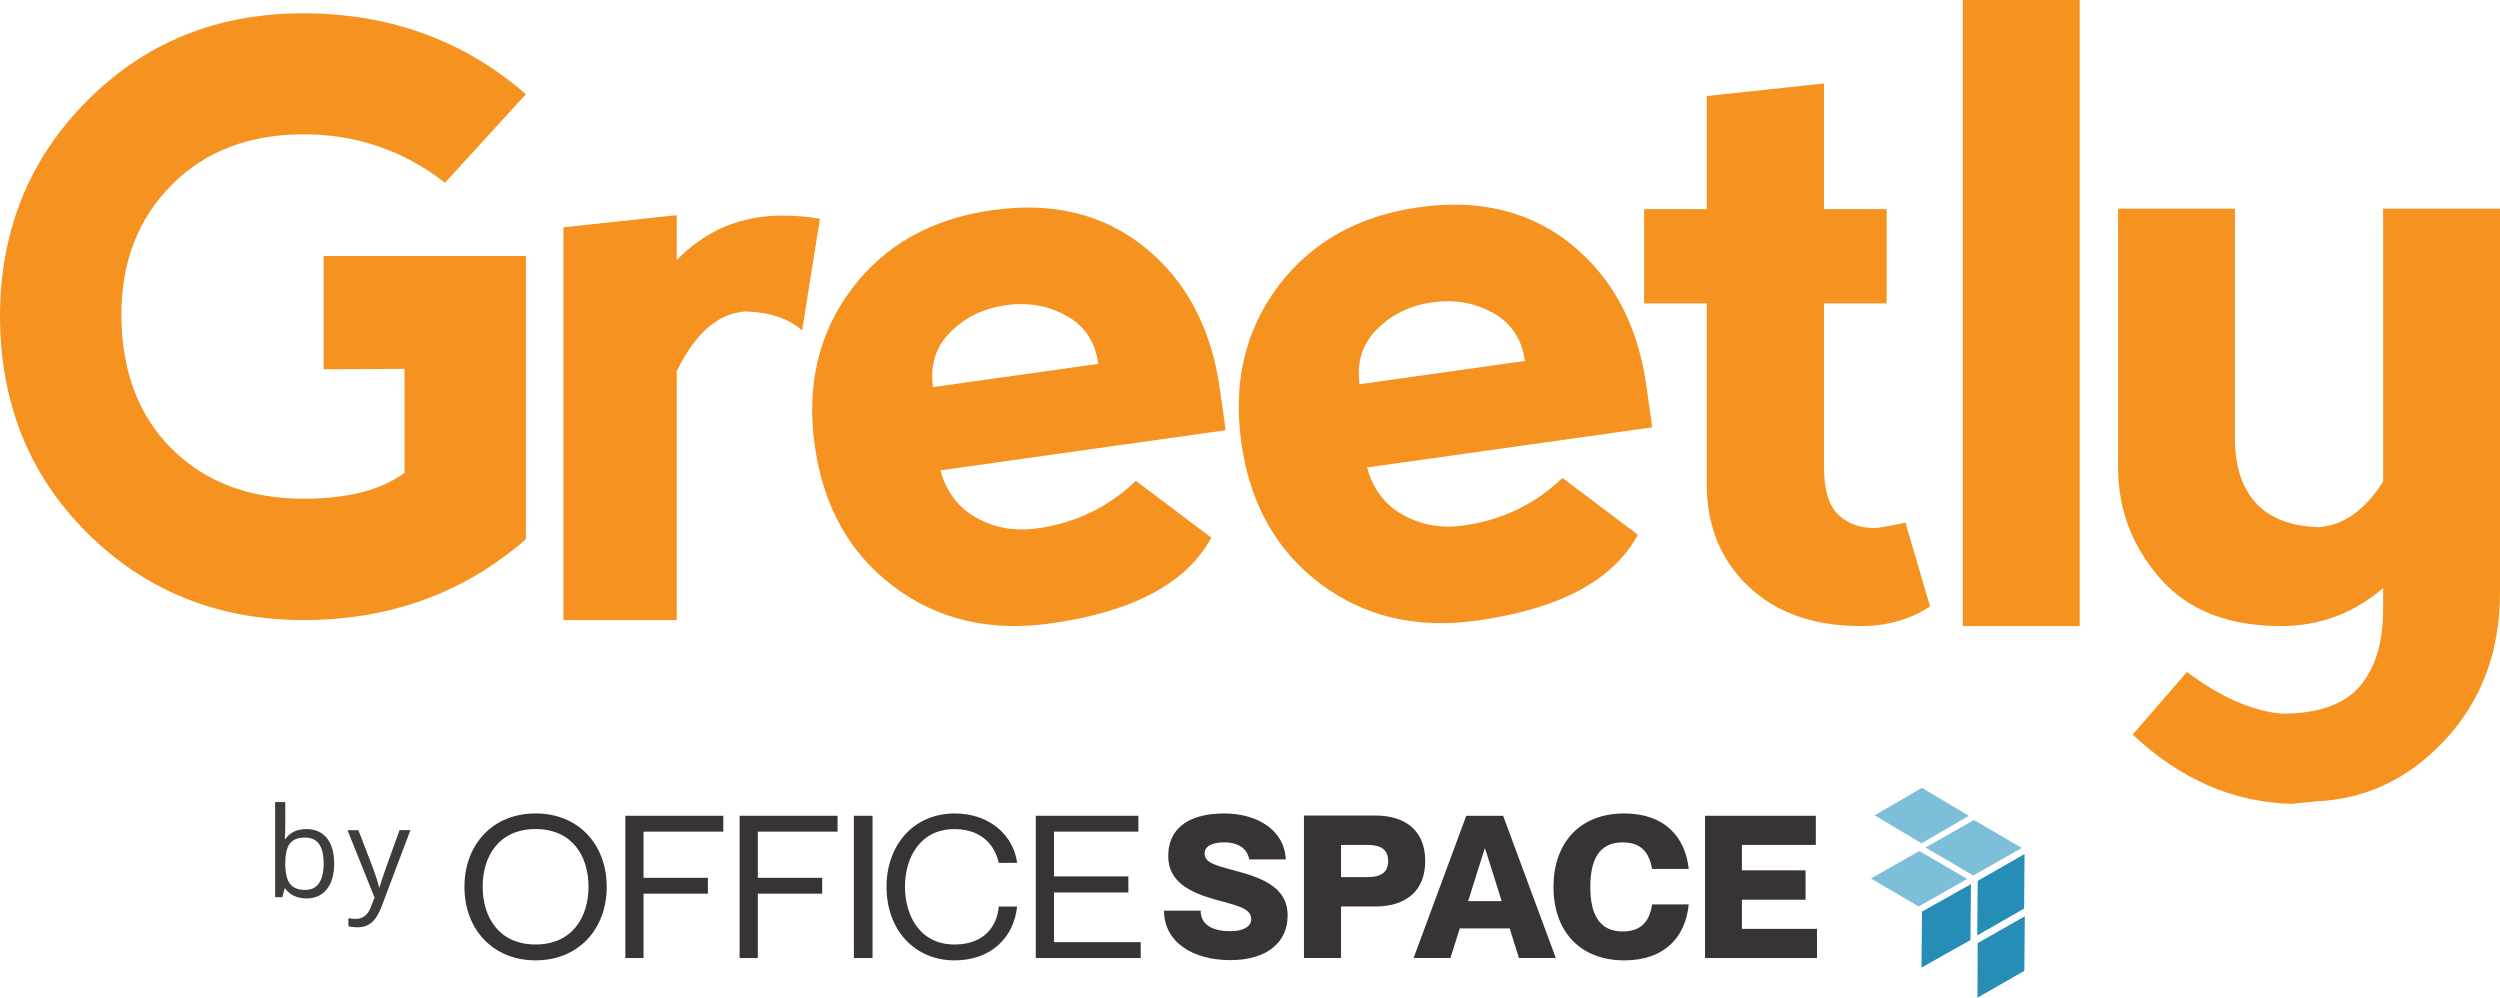 <svg id="Layer_2" xmlns="http://www.w3.org/2000/svg" xmlns:xlink="http://www.w3.org/1999/xlink" viewBox="0 0 159.644 63.709"><defs><style>.cls-1{fill:none;}.cls-2{clip-path:url(#clippath);}.cls-3{fill:#f59220;}.cls-4{fill:#403c3a;}.cls-5{fill:#373433;}.cls-6{clip-path:url(#clippath-1);}.cls-7{fill:#268eb6;}.cls-7,.cls-8{fill-rule:evenodd;}.cls-8{fill:#7dbfd9;}</style><clipPath id="clippath"><rect class="cls-1" x="29.659" y="50.307" width="99.64" height="13.402"></rect></clipPath><clipPath id="clippath-1"><rect class="cls-1" x="29.659" y="50.307" width="99.64" height="13.402"></rect></clipPath></defs><g id="Layer_1-2"><g><g><g><path class="cls-3" d="M5.567,34.03C1.855,30.336,0,25.708,0,20.146,.018,14.705,1.877,10.127,5.58,6.417,9.282,2.705,13.872,.85,19.348,.85c5.528,0,10.272,1.722,14.233,5.166l-5.166,5.657c-2.636-2.067-5.658-3.099-9.067-3.099-3.479,.018-6.282,1.102-8.408,3.255-2.127,2.153-3.19,4.908-3.19,8.266,.016,3.599,1.093,6.458,3.228,8.575,2.136,2.118,4.943,3.178,8.422,3.178,2.789,0,4.933-.55,6.431-1.653v-6.639l-5.166,.025v-7.232h12.916v18.081c-3.943,3.445-8.689,5.167-14.233,5.167-5.476-.018-10.071-1.873-13.781-5.567Z"></path><path class="cls-3" d="M43.214,16.607c1.843-1.894,4.09-2.841,6.743-2.841,.844,0,1.644,.068,2.402,.206l-1.136,7.13c-.844-.758-2.049-1.163-3.616-1.215-1.756,.121-3.221,1.396-4.393,3.823v15.887h-7.232V14.515l7.232-.776v2.868Z"></path></g><path class="cls-3" d="M118.85,39.979c-3.02,0-5.419-.844-7.196-2.532s-2.665-3.865-2.665-6.53v-11.541h-3.998v-6.023h3.998V6.13l7.49-.8V13.353h3.998v6.023h-3.998v10.475c0,1.422,.296,2.421,.893,2.999,.594,.577,1.363,.866,2.305,.866,.285,0,.951-.115,1.999-.346l1.572,5.357c-1.278,.836-2.745,1.253-4.398,1.253Z"></path><path class="cls-3" d="M125.34,39.979V0h7.464V39.979h-7.464Z"></path><path class="cls-3" d="M152.181,30.757V13.326h7.462v24.52c0,3.731-1.156,6.85-3.465,9.355-2.31,2.506-5.064,3.829-8.261,3.971l-1.6,.16c-3.732-.106-7.107-1.582-10.129-4.424l3.465-3.998c2.132,1.599,4.148,2.487,6.051,2.665,2.309,0,3.966-.578,4.97-1.733,1.004-1.155,1.507-2.798,1.507-4.93v-1.359c-1.884,1.617-4.061,2.425-6.53,2.425-3.377,0-5.953-1.022-7.73-3.065-1.777-2.043-2.665-4.398-2.665-7.063V13.326h7.462v14.659c0,1.777,.444,3.154,1.333,4.131,.888,.977,2.23,1.492,4.024,1.546,1.563-.107,2.933-1.075,4.105-2.905Z"></path><path class="cls-3" d="M52.031,28.47c-.544-3.871,.243-7.211,2.36-10.021,2.117-2.809,5.111-4.486,8.982-5.03,3.871-.544,7.123,.255,9.758,2.396,2.632,2.143,4.222,5.149,4.766,9.02l.371,2.639-18.211,2.559c.374,1.383,1.144,2.397,2.311,3.039,1.166,.644,2.454,.866,3.861,.668,2.463-.346,4.564-1.359,6.302-3.038l4.816,3.629c-1.565,2.912-4.985,4.738-10.265,5.48-3.871,.544-7.211-.242-10.02-2.36s-4.487-5.111-5.031-8.982Zm16.058-8.312c-1.166-.644-2.454-.866-3.862-.668-1.407,.198-2.583,.767-3.527,1.707-.945,.94-1.318,2.114-1.12,3.522l10.558-1.484c-.198-1.407-.88-2.434-2.048-3.077Z"></path><path class="cls-3" d="M79.271,28.286c-.544-3.871,.243-7.211,2.36-10.021,2.117-2.809,5.111-4.486,8.982-5.03s7.123,.255,9.758,2.396c2.632,2.143,4.222,5.149,4.766,9.02l.371,2.639-18.211,2.559c.374,1.383,1.144,2.397,2.311,3.039,1.166,.644,2.454,.866,3.861,.668,2.463-.346,4.564-1.359,6.302-3.038l4.816,3.629c-1.565,2.912-4.985,4.738-10.265,5.48-3.871,.544-7.211-.242-10.02-2.36-2.809-2.117-4.487-5.111-5.031-8.982Zm16.058-8.312c-1.166-.644-2.454-.866-3.862-.668-1.407,.198-2.583,.767-3.527,1.707-.945,.94-1.318,2.114-1.12,3.522l10.558-1.484c-.198-1.407-.88-2.434-2.048-3.077Z"></path></g><g id="OSS_primary_logo"><g class="cls-2"><g class="cls-6"><path class="cls-5" d="M34.201,61.326c2.725,0,4.542-1.981,4.542-4.691,0-2.725-1.817-4.691-4.542-4.691s-4.542,1.966-4.542,4.691c0,2.71,1.817,4.691,4.542,4.691m0-1.013c-2.338,0-3.38-1.742-3.38-3.693,0-1.951,1.042-3.678,3.38-3.678s3.38,1.727,3.38,3.678c0,1.951-1.042,3.693-3.38,3.693"></path><polygon class="cls-5" points="41.095 56.055 41.095 53.106 46.188 53.106 46.188 52.093 39.934 52.093 39.934 61.177 41.095 61.177 41.095 57.067 45.205 57.067 45.205 56.055 41.095 56.055"></polygon><polygon class="cls-5" points="48.392 56.055 48.392 53.106 53.485 53.106 53.485 52.093 47.231 52.093 47.231 61.177 48.392 61.177 48.392 57.067 52.502 57.067 52.502 56.055 48.392 56.055"></polygon><rect class="cls-5" x="54.527" y="52.093" width="1.191" height="9.084"></rect><path class="cls-5" d="M63.775,55.102h1.176c-.223-1.713-1.698-3.157-3.991-3.157-2.576,0-4.348,1.966-4.348,4.691s1.772,4.691,4.348,4.691c2.308,0,3.782-1.444,3.991-3.44h-1.176c-.074,1.132-.834,2.427-2.814,2.427-2.234,0-3.172-1.861-3.172-3.693,0-1.817,.938-3.678,3.172-3.678,1.951,.015,2.636,1.296,2.814,2.159"></path><polygon class="cls-5" points="67.304 55.965 67.304 53.106 72.695 53.106 72.695 52.093 66.142 52.093 66.142 61.177 72.843 61.177 72.843 60.165 67.304 60.165 67.304 56.993 72.054 56.993 72.054 55.965 67.304 55.965"></polygon><path class="cls-5" d="M78.681,55.548c-1.162-.313-1.757-.491-1.757-1.042,0-.506,.551-.715,1.251-.715,.893,0,1.489,.402,1.593,1.087h2.338c-.074-1.832-1.772-2.934-3.931-2.934-1.995,0-3.574,.759-3.574,2.725,0,1.653,1.4,2.323,2.993,2.77,1.31,.372,2.308,.536,2.308,1.251,0,.447-.462,.774-1.34,.774-1.042,0-1.891-.357-1.891-1.31h-2.338c0,1.995,1.817,3.157,4.229,3.157,2.323,0,3.663-1.117,3.663-2.844,0-1.906-1.802-2.457-3.544-2.919"></path><path class="cls-5" d="M83.267,61.177h2.368v-3.291h2.189c1.966,0,3.187-.998,3.187-2.904s-1.221-2.904-3.187-2.904h-4.557v9.099Zm2.368-7.222h1.698c.819,0,1.31,.268,1.31,1.028s-.506,1.028-1.31,1.028h-1.698v-2.055Z"></path><path class="cls-5" d="M96.402,59.286l.596,1.891h2.353l-3.365-9.084h-2.353l-3.365,9.084h2.353l.596-1.891h3.187Zm-2.651-1.742l1.057-3.351h.03l1.057,3.351h-2.144Z"></path><path class="cls-5" d="M105.5,55.489h2.338c-.223-2.085-1.578-3.544-4.11-3.544-2.948,0-4.527,1.981-4.527,4.691s1.578,4.691,4.527,4.691c2.546,0,3.902-1.459,4.11-3.574h-2.338c-.149,.998-.625,1.727-1.876,1.727-1.549,0-2.07-1.162-2.07-2.844s.521-2.844,2.07-2.844c1.236,0,1.698,.715,1.876,1.698"></path><polygon class="cls-5" points="111.233 55.578 111.233 53.955 115.954 53.955 115.954 52.093 108.88 52.093 108.88 61.177 116.028 61.177 116.028 59.316 111.233 59.316 111.233 57.454 115.299 57.454 115.299 55.578 111.233 55.578"></polygon><polygon class="cls-7" points="122.732 58.214 122.702 61.788 125.829 60.031 125.859 56.457 122.732 58.214"></polygon><polygon class="cls-7" points="126.291 56.248 126.261 59.733 129.254 58.02 129.284 54.536 126.291 56.248"></polygon><polyline class="cls-7" points="126.291 60.224 126.276 63.709 129.269 61.996 129.299 58.512 126.291 60.224"></polyline><polygon class="cls-8" points="119.709 52.064 122.702 53.851 125.725 52.094 122.732 50.307 119.709 52.064"></polygon><polyline class="cls-8" points="122.955 54.119 126.008 55.906 129.105 54.149 126.053 52.362 122.955 54.119"></polyline><polygon class="cls-8" points="119.471 56.099 122.524 57.886 125.621 56.129 122.568 54.342 119.471 56.099"></polygon></g></g></g><path class="cls-4" d="M19.561,52.942c.562,0,1,.191,1.311,.576,.312,.384,.467,.928,.467,1.631s-.156,1.249-.471,1.639c-.313,.39-.749,.584-1.307,.584-.278,0-.533-.052-.764-.154s-.424-.261-.58-.475h-.047l-.137,.551h-.465v-6.078h.648v1.477c0,.33-.01,.627-.031,.891h.031c.303-.428,.75-.641,1.344-.641Zm-.094,.543c-.442,0-.762,.127-.957,.381s-.293,.682-.293,1.283,.101,1.032,.301,1.291c.201,.259,.522,.389,.965,.389,.398,0,.695-.146,.891-.436s.293-.708,.293-1.252c0-.558-.098-.973-.293-1.246s-.497-.41-.906-.41Z"></path><path class="cls-4" d="M22.192,53.013h.695l.938,2.441c.205,.558,.333,.96,.383,1.207h.031c.033-.133,.104-.36,.213-.682,.107-.321,.461-1.311,1.061-2.967h.695l-1.84,4.875c-.183,.481-.396,.823-.639,1.025-.244,.202-.543,.303-.896,.303-.198,0-.394-.022-.586-.066v-.52c.143,.031,.303,.047,.48,.047,.445,0,.763-.25,.953-.75l.238-.609-1.727-4.305Z"></path></g></g></svg>